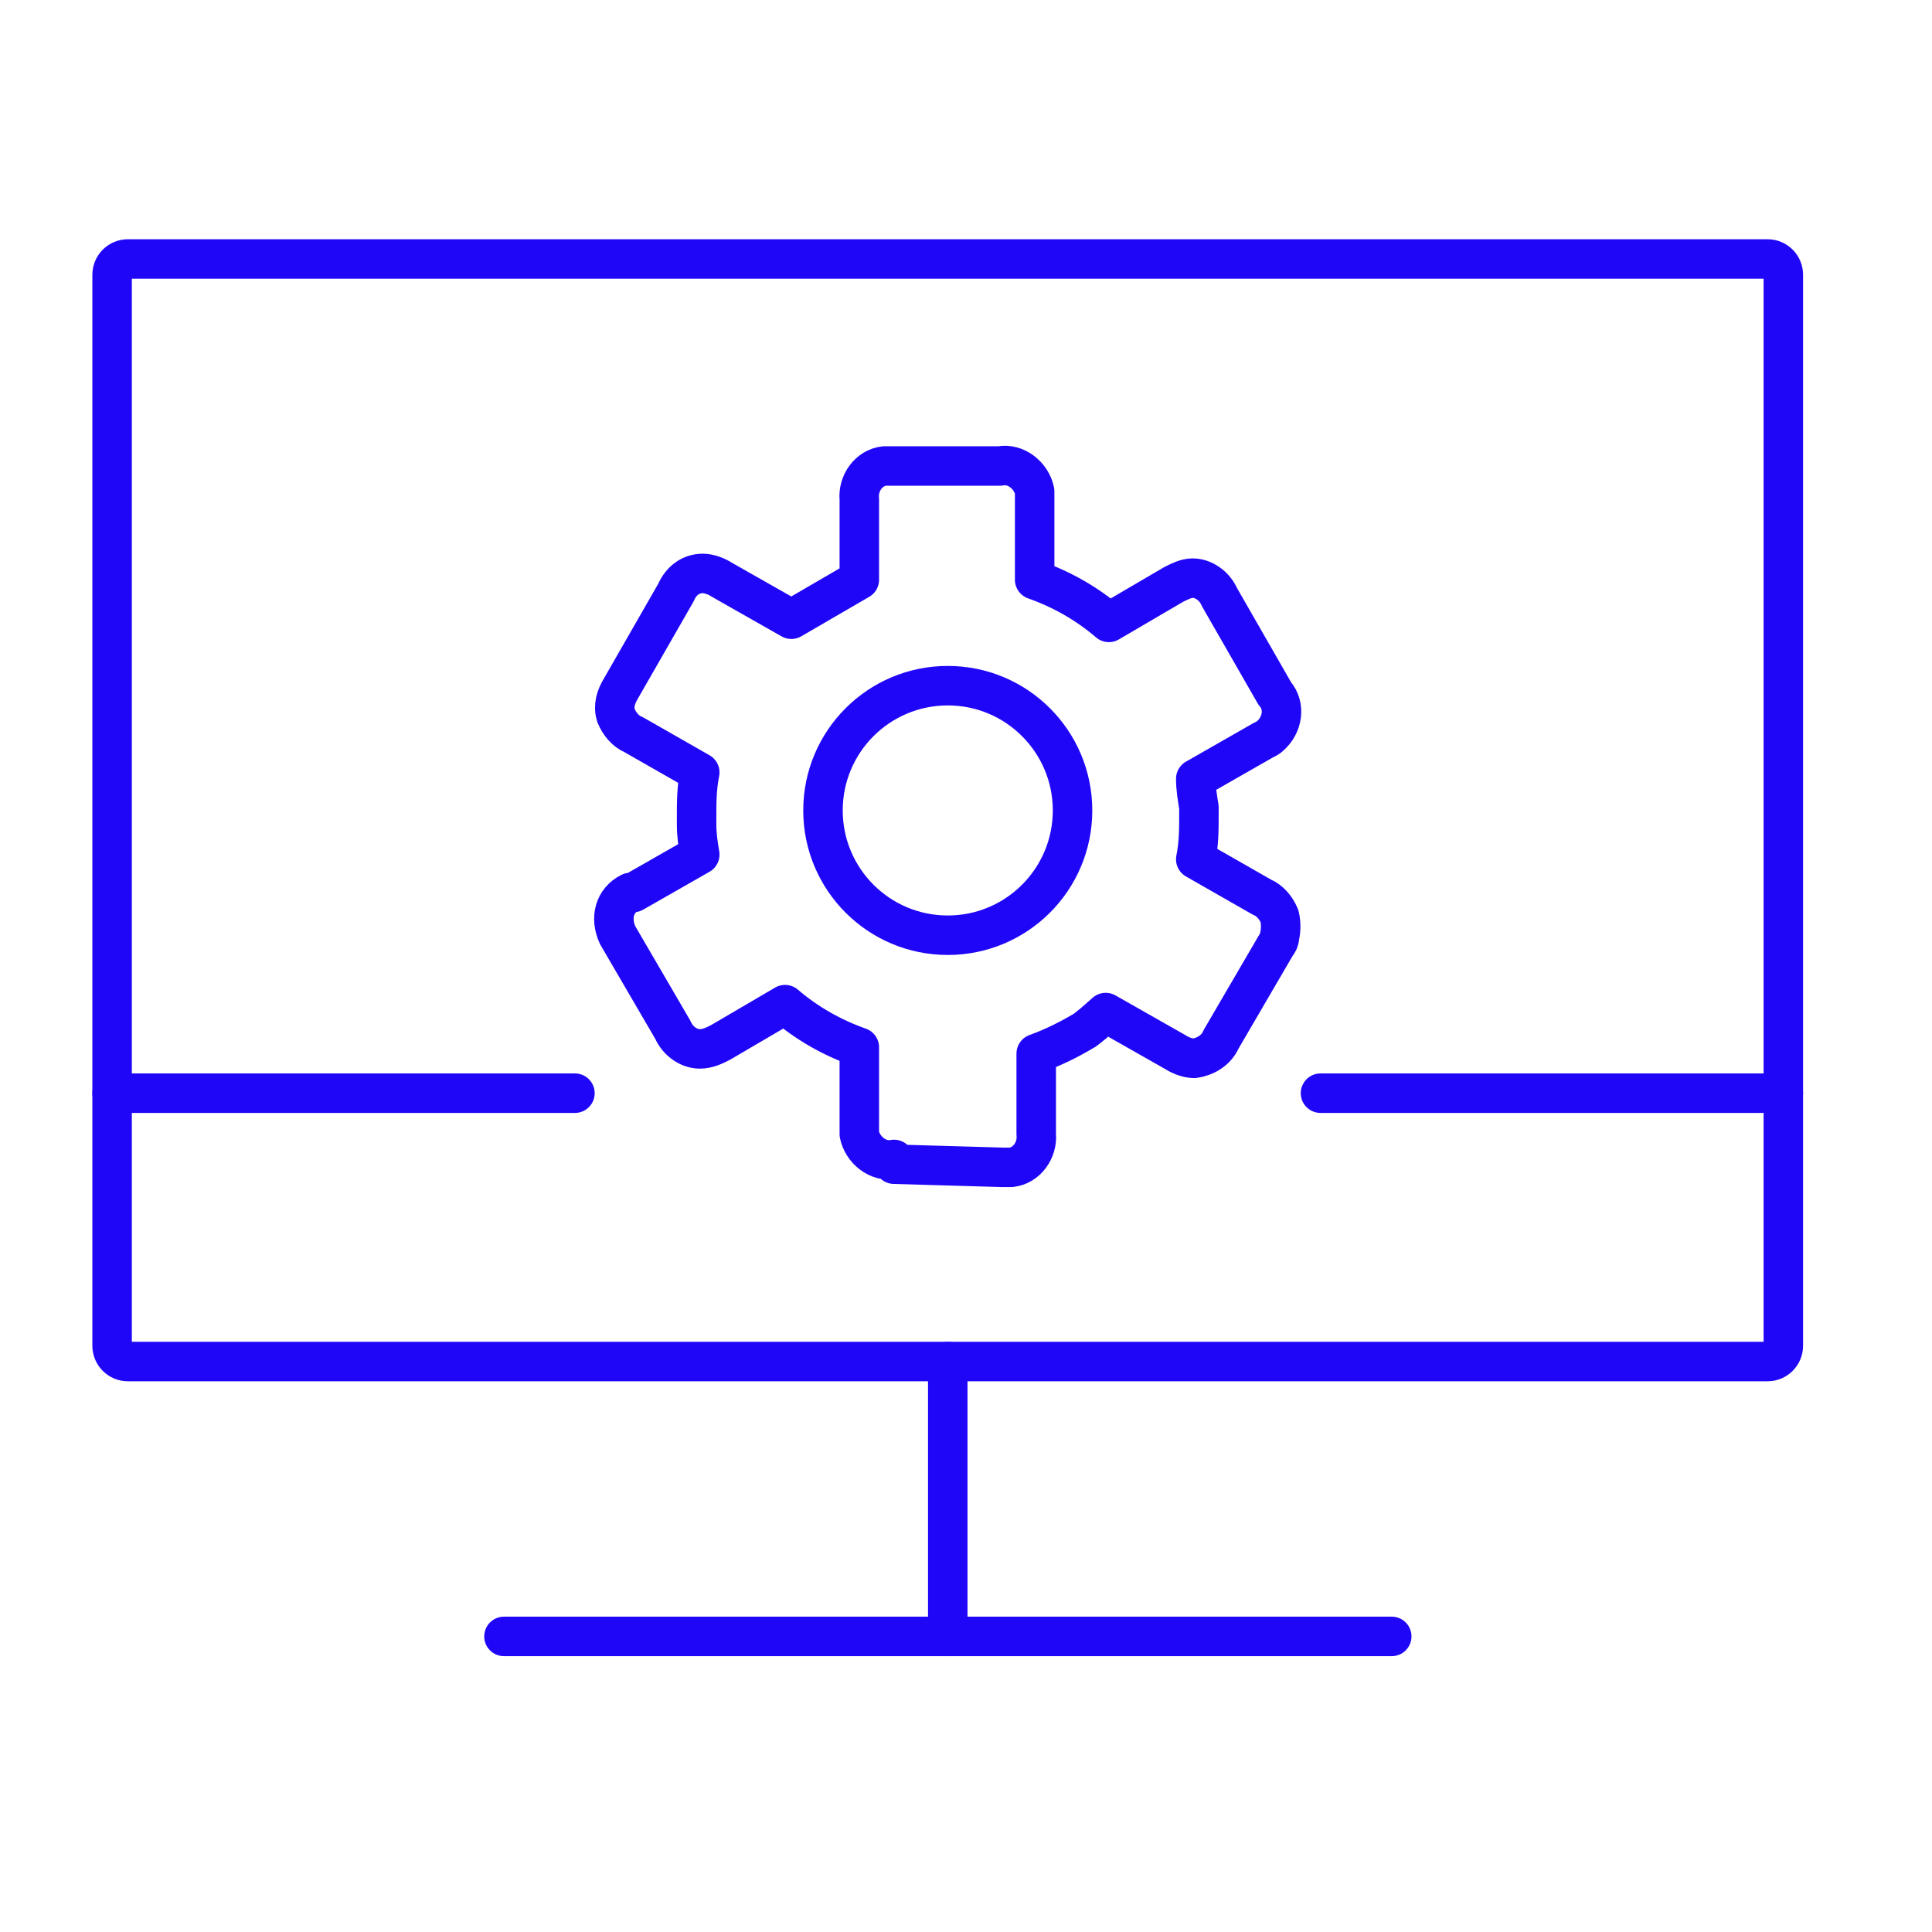 <svg width="41" height="41" viewBox="0 0 41 41" fill="none" xmlns="http://www.w3.org/2000/svg">
<path d="M18.973 24.605C18.638 24.672 18.303 24.404 18.236 24.069C18.236 24.002 18.236 23.935 18.236 23.901V22.225C17.666 22.024 17.13 21.723 16.66 21.32L15.286 22.125C15.152 22.192 15.018 22.259 14.85 22.259C14.616 22.259 14.381 22.091 14.28 21.857L13.107 19.845C12.939 19.477 13.04 19.108 13.375 18.94C13.375 18.94 13.409 18.94 13.442 18.94L14.85 18.136C14.817 17.934 14.783 17.733 14.783 17.499V17.331C14.783 17.029 14.783 16.728 14.85 16.392L13.442 15.588C13.275 15.521 13.14 15.353 13.073 15.186C13.006 14.985 13.073 14.783 13.174 14.616L14.347 12.571C14.448 12.336 14.649 12.169 14.917 12.169C15.051 12.169 15.219 12.236 15.319 12.303L16.794 13.141L18.236 12.303V10.593C18.202 10.258 18.437 9.923 18.772 9.889C18.839 9.889 18.906 9.889 18.94 9.889H21.219C21.555 9.822 21.89 10.09 21.957 10.426C21.957 10.493 21.957 10.56 21.957 10.593V12.303C22.527 12.504 23.063 12.806 23.532 13.208L24.907 12.403C25.041 12.336 25.175 12.269 25.309 12.269C25.544 12.269 25.778 12.437 25.879 12.672L27.052 14.716C27.287 14.985 27.22 15.387 26.951 15.621C26.918 15.655 26.851 15.688 26.784 15.722L25.376 16.527C25.376 16.728 25.41 16.929 25.443 17.13V17.298C25.443 17.599 25.443 17.901 25.376 18.236L26.784 19.041C26.951 19.108 27.086 19.275 27.153 19.443C27.186 19.577 27.186 19.745 27.153 19.879C27.153 19.946 27.119 20.013 27.086 20.046L25.912 22.058C25.812 22.292 25.577 22.426 25.343 22.46C25.208 22.46 25.041 22.393 24.94 22.326L23.465 21.488L23.197 21.723L23.029 21.857C22.694 22.058 22.359 22.225 21.99 22.359V24.069C22.024 24.404 21.789 24.739 21.454 24.773C21.387 24.773 21.32 24.773 21.286 24.773L18.973 24.706V24.605Z" stroke="#2006F7" stroke-width="0.838" stroke-linecap="round" stroke-linejoin="round"/>
<path d="M20.113 19.847C21.576 19.847 22.761 18.662 22.761 17.199C22.761 15.736 21.576 14.551 20.113 14.551C18.651 14.551 17.465 15.736 17.465 17.199C17.465 18.662 18.651 19.847 20.113 19.847Z" stroke="#2006F7" stroke-width="0.838" stroke-linecap="round" stroke-linejoin="round"/>
<path d="M37.51 5.496H2.714C2.529 5.496 2.379 5.646 2.379 5.831V28.559C2.379 28.744 2.529 28.894 2.714 28.894H37.51C37.695 28.894 37.845 28.744 37.845 28.559V5.831C37.845 5.646 37.695 5.496 37.51 5.496Z" stroke="#2006F7" stroke-width="0.838" stroke-linecap="round" stroke-linejoin="round"/>
<path d="M20.113 28.895V34.727" stroke="#2006F7" stroke-width="0.838" stroke-linecap="round" stroke-linejoin="round"/>
<path d="M10.695 34.727H29.535" stroke="#2006F7" stroke-width="0.838" stroke-linecap="round" stroke-linejoin="round"/>
<path d="M2.379 23.199H12.201" stroke="#2006F7" stroke-width="0.838" stroke-linecap="round" stroke-linejoin="round"/>
<path d="M28.023 23.199H37.845" stroke="#2006F7" stroke-width="0.838" stroke-linecap="round" stroke-linejoin="round"/>
</svg>
